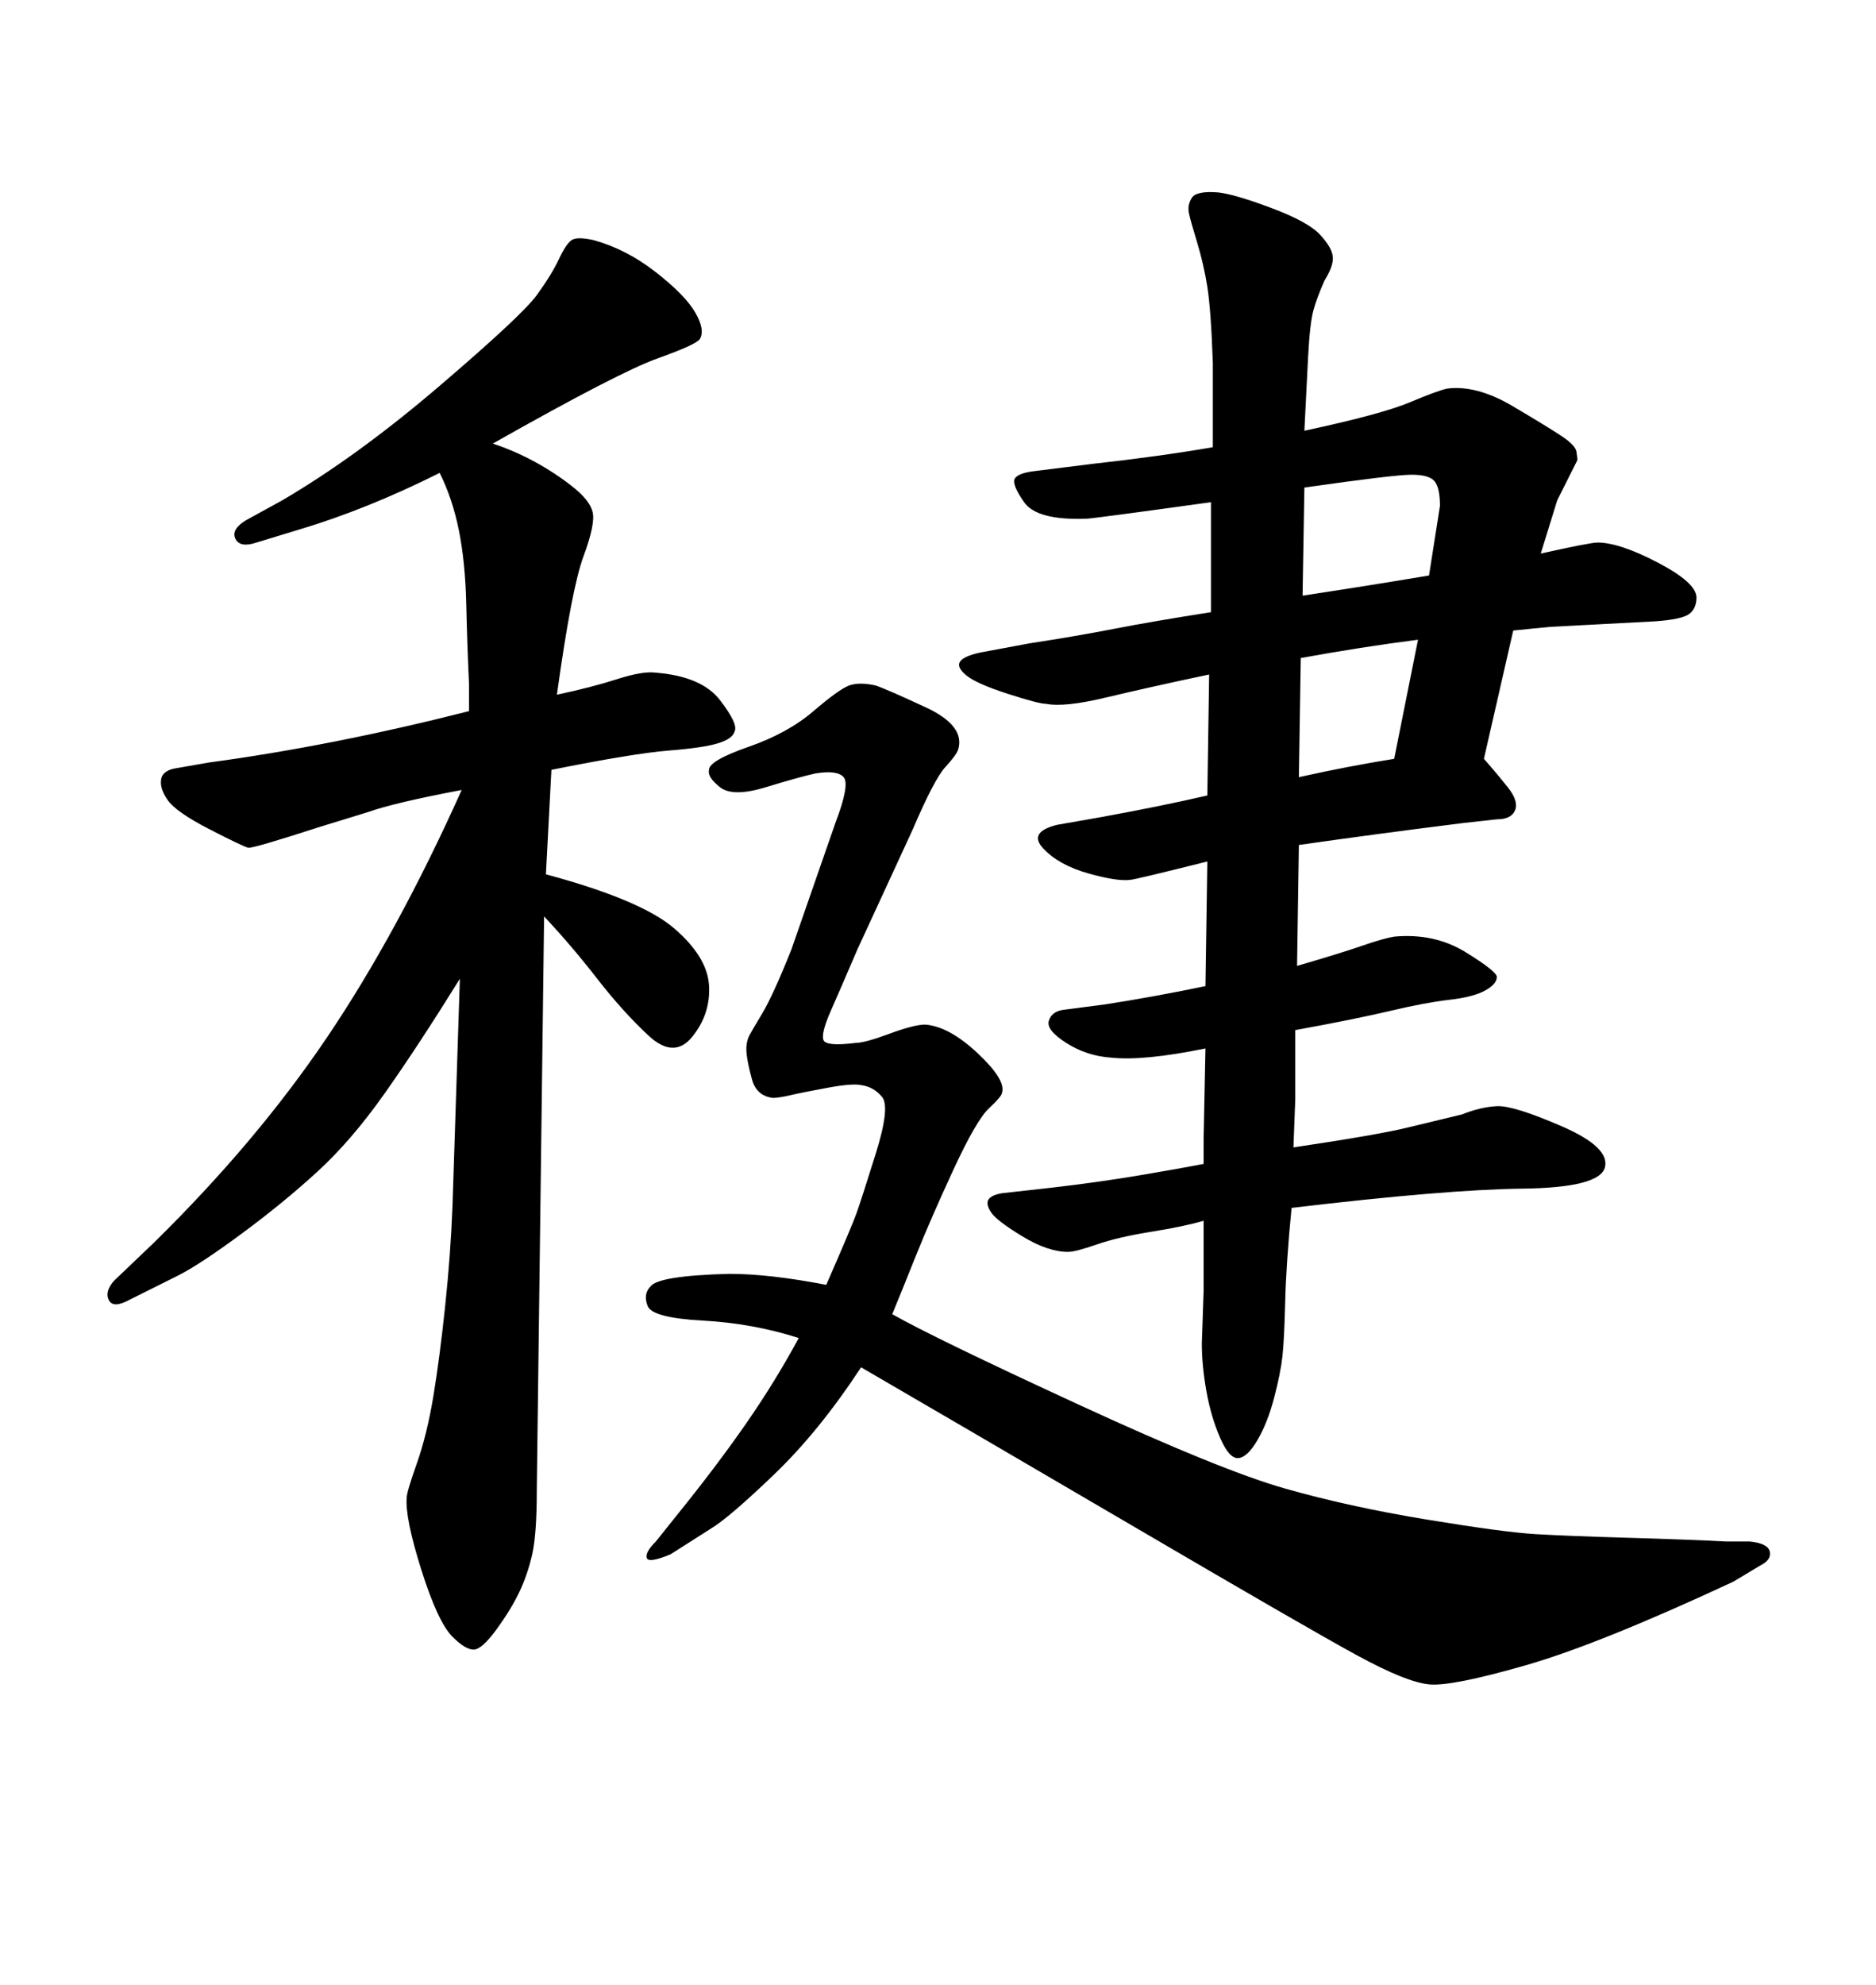 <svg xmlns="http://www.w3.org/2000/svg" xmlns:xlink="http://www.w3.org/1999/xlink" width="300" height="317.285"><path d="M89.06 111.04L89.06 111.04Q94.63 109.86 98.73 108.54Q102.83 107.23 104.88 107.52L104.88 107.52Q112.21 108.11 115.14 111.91Q118.07 115.72 117.48 116.89L117.48 116.89Q117.19 118.07 114.84 118.80Q112.50 119.53 106.93 119.97Q101.37 120.41 88.18 123.05L88.18 123.05L87.30 139.75Q102.54 143.85 107.81 148.39Q113.09 152.93 113.38 157.47Q113.67 162.01 110.74 165.67Q107.81 169.34 103.71 165.53Q99.61 161.72 95.51 156.45Q91.41 151.17 87.01 146.48L87.01 146.48L85.84 238.18Q85.84 245.21 85.11 248.44Q84.38 251.66 83.06 254.44Q81.74 257.23 79.39 260.45Q77.05 263.67 75.73 263.67Q74.41 263.67 72.36 261.62L72.36 261.62Q70.02 259.28 67.38 250.93Q64.75 242.58 65.04 239.36L65.04 239.36Q65.04 238.48 66.65 233.94Q68.26 229.39 69.29 223.24Q70.31 217.09 71.19 208.74Q72.07 200.39 72.36 192.77L72.36 192.77L73.54 156.45Q66.80 167.29 61.52 174.76Q56.25 182.23 50.83 187.21Q45.41 192.19 38.67 197.17Q31.93 202.15 28.42 203.91L28.42 203.91L20.80 207.71Q18.16 209.18 17.43 207.86Q16.70 206.54 18.16 204.79L18.16 204.79L24.61 198.63Q41.02 182.52 52.29 165.82Q63.57 149.12 73.83 126.27L73.83 126.27Q62.99 128.32 58.89 129.79L58.89 129.79L51.27 132.13Q40.43 135.64 39.70 135.50Q38.96 135.35 33.54 132.57Q28.13 129.79 26.81 127.88Q25.49 125.98 25.78 124.51Q26.07 123.05 28.42 122.75L28.42 122.75L33.40 121.88Q53.03 119.24 75 113.67L75 113.67L75 109.28Q74.71 103.13 74.56 96.53Q74.41 89.94 73.39 84.81Q72.36 79.69 70.31 75.59L70.31 75.59Q58.59 81.45 47.75 84.67L47.75 84.67L41.02 86.72Q38.38 87.60 37.65 86.13Q36.91 84.67 39.26 83.20L39.26 83.20L45.12 79.98Q57.13 72.95 70.31 61.67Q83.50 50.39 85.84 47.17Q88.18 43.95 89.36 41.46Q90.53 38.96 91.41 38.38Q92.29 37.79 94.92 38.38L94.92 38.38Q100.20 39.84 104.88 43.51Q109.57 47.17 111.18 49.95Q112.79 52.73 111.91 54.20L111.91 54.20Q111.33 55.08 105.18 57.28Q99.02 59.47 78.81 70.90L78.81 70.90Q82.32 72.07 85.55 73.83Q88.77 75.59 91.55 77.78Q94.34 79.98 94.78 81.88Q95.21 83.79 93.31 88.92Q91.41 94.04 89.06 111.04ZM192.48 195.12L192.48 195.12Q189.55 196.00 184.13 196.88Q178.71 197.75 175.34 198.93Q171.97 200.10 170.80 200.10L170.80 200.10Q167.58 200.10 163.48 197.61Q159.38 195.12 158.50 193.80Q157.62 192.48 158.06 191.75Q158.50 191.02 160.25 190.72L160.25 190.72L168.16 189.84Q175.78 188.96 182.67 187.79Q189.55 186.62 192.48 186.04L192.48 186.04L192.48 181.93L192.77 167.58Q182.81 169.63 177.54 169.04L177.54 169.04Q173.73 168.75 170.51 166.70Q167.29 164.65 167.72 163.18Q168.16 161.72 169.92 161.43L169.92 161.43L176.66 160.55Q184.28 159.38 192.77 157.62L192.77 157.62L193.07 137.70Q181.35 140.63 180.76 140.63L180.76 140.63Q178.71 140.92 174.02 139.60Q169.34 138.28 166.85 135.64Q164.36 133.01 169.04 131.84L169.04 131.84L175.78 130.66Q185.45 128.91 193.07 127.15L193.07 127.15L193.36 107.81Q183.69 109.86 176.95 111.47Q170.21 113.09 167.29 112.50L167.29 112.50Q166.11 112.50 161.13 110.89Q156.15 109.28 154.54 107.96Q152.93 106.64 153.52 105.76Q154.10 104.88 156.74 104.30L156.74 104.30L164.65 102.83Q172.27 101.66 178.27 100.49Q184.28 99.32 193.65 97.85L193.65 97.85L193.65 80.27Q174.61 82.91 173.73 82.91L173.73 82.91Q165.82 83.20 163.77 80.27Q161.72 77.34 162.30 76.46Q162.89 75.59 165.53 75.29L165.53 75.29L174.90 74.12Q185.45 72.95 193.95 71.48L193.95 71.48L193.95 58.01Q193.65 49.51 193.07 45.85Q192.48 42.19 191.46 38.82Q190.43 35.45 190.14 34.13Q189.84 32.81 190.58 31.64Q191.31 30.47 194.82 30.76L194.82 30.76Q197.46 31.05 203.32 33.25Q209.18 35.45 211.08 37.50Q212.99 39.55 213.13 41.02Q213.28 42.48 211.82 44.82L211.82 44.82Q210.64 47.46 210.06 49.51Q209.47 51.56 209.18 57.13L209.18 57.13L208.59 68.85Q220.90 66.21 225.44 64.31Q229.98 62.40 231.45 62.11L231.45 62.11Q236.13 61.52 241.85 64.89Q247.56 68.26 249.76 69.73Q251.95 71.19 252.10 72.22Q252.25 73.24 252.25 73.54L252.25 73.54L249.02 79.98L246.39 88.48Q254.30 86.72 255.47 86.72L255.47 86.72Q258.98 86.72 265.14 89.94Q271.29 93.16 271.29 95.51L271.29 95.51Q271.29 97.27 270.12 98.14Q268.95 99.02 264.55 99.32L264.55 99.32L247.85 100.20L241.99 100.78L237.30 121.29Q239.36 123.63 241.11 125.83Q242.87 128.03 242.29 129.49Q241.70 130.96 239.36 130.96L239.36 130.96L234.08 131.54Q220.02 133.30 207.71 135.06L207.71 135.06L207.42 154.39Q214.45 152.34 217.82 151.17Q221.19 150 222.95 149.71L222.95 149.71Q229.39 149.12 234.38 152.20Q239.36 155.27 239.36 156.15L239.36 156.15Q239.36 157.32 237.45 158.35Q235.55 159.38 231.74 159.81Q227.93 160.25 222.36 161.57Q216.80 162.89 207.13 164.65L207.13 164.65L207.13 175.78L206.84 183.40Q220.61 181.35 225.29 180.18L225.29 180.18L233.79 178.13Q236.72 176.95 239.36 176.81Q241.99 176.66 249.76 180.03Q257.52 183.40 256.64 186.62L256.64 186.62Q255.76 189.84 243.46 189.99Q231.15 190.14 206.54 193.07L206.54 193.07Q205.66 202.15 205.52 208.15Q205.37 214.16 205.08 216.80Q204.79 219.43 203.76 223.39Q202.73 227.34 201.12 230.13Q199.51 232.91 198.05 233.06Q196.58 233.20 195.12 229.83Q193.65 226.46 192.92 222.36Q192.19 218.26 192.19 214.75L192.19 214.75L192.48 206.25L192.48 195.12ZM208.01 105.18L208.01 105.18L207.71 124.22Q215.63 122.46 222.95 121.29L222.95 121.29L226.76 102.25Q217.68 103.42 208.01 105.18ZM208.59 77.93L208.30 95.21Q217.97 93.75 228.52 91.99L228.52 91.99L230.27 80.86Q230.27 77.93 229.39 76.90Q228.52 75.88 225.73 75.88Q222.95 75.88 208.59 77.93L208.59 77.93ZM137.70 218.55L137.70 218.55Q130.96 228.81 123.78 235.69Q116.60 242.58 113.67 244.34L113.67 244.34L107.23 248.44Q103.71 249.90 103.42 249.02Q103.13 248.14 104.88 246.39L104.88 246.39L108.40 241.99Q114.55 234.38 119.24 227.64Q123.93 220.90 127.73 213.87L127.73 213.87Q120.41 211.52 112.35 211.08Q104.30 210.64 103.56 208.74Q102.83 206.84 104.00 205.66L104.00 205.66Q105.18 203.91 116.60 203.61L116.60 203.61Q123.05 203.61 132.13 205.37L132.13 205.37Q136.23 196.00 136.96 193.95Q137.70 191.89 140.04 184.42Q142.38 176.95 141.06 175.34Q139.75 173.73 137.70 173.44L137.70 173.44Q136.23 173.14 132.28 173.88Q128.32 174.61 126.42 175.05Q124.51 175.49 123.63 175.49L123.63 175.49Q121.00 175.20 120.26 172.56Q119.53 169.92 119.38 168.31Q119.24 166.70 119.82 165.53L119.82 165.53Q120.12 164.94 121.88 162.01Q123.63 159.08 126.56 151.76L126.56 151.76L133.59 131.54Q135.94 125.39 134.91 124.22Q133.89 123.05 130.37 123.63L130.37 123.63Q127.73 124.22 122.46 125.83Q117.19 127.44 115.14 125.83Q113.09 124.22 113.38 123.05L113.38 123.05Q113.38 121.58 119.68 119.38Q125.98 117.19 130.08 113.67Q134.18 110.16 135.79 109.57Q137.40 108.98 140.04 109.57L140.04 109.57Q141.80 110.16 148.10 113.09Q154.39 116.02 153.22 119.82L153.22 119.82Q152.93 120.70 151.17 122.61Q149.41 124.51 145.90 132.71L145.90 132.71L137.11 151.76Q134.47 157.91 132.86 161.57Q131.25 165.23 131.69 166.26Q132.13 167.29 136.82 166.70L136.82 166.70Q138.28 166.70 142.24 165.23Q146.19 163.77 147.95 163.77L147.95 163.77Q151.76 164.06 156.30 168.31Q160.84 172.56 160.25 174.61L160.25 174.61Q160.25 175.20 158.20 177.10Q156.15 179.00 152.49 186.91Q148.83 194.82 146.48 200.68Q144.14 206.54 142.68 210.06L142.68 210.06Q149.41 213.87 172.27 224.41Q195.12 234.96 205.37 237.89Q215.63 240.82 228.08 242.87Q240.53 244.92 245.51 245.21Q250.49 245.51 260.45 245.80Q270.41 246.09 275.98 246.39L275.98 246.39L279.79 246.39Q282.71 246.68 283.01 248.00Q283.30 249.32 281.54 250.20L281.54 250.20L277.15 252.83Q255.76 262.79 244.04 266.16Q232.32 269.53 228.66 269.24Q225 268.95 216.94 264.55Q208.89 260.16 180.62 243.60Q152.34 227.05 137.70 218.55Z"/></svg>